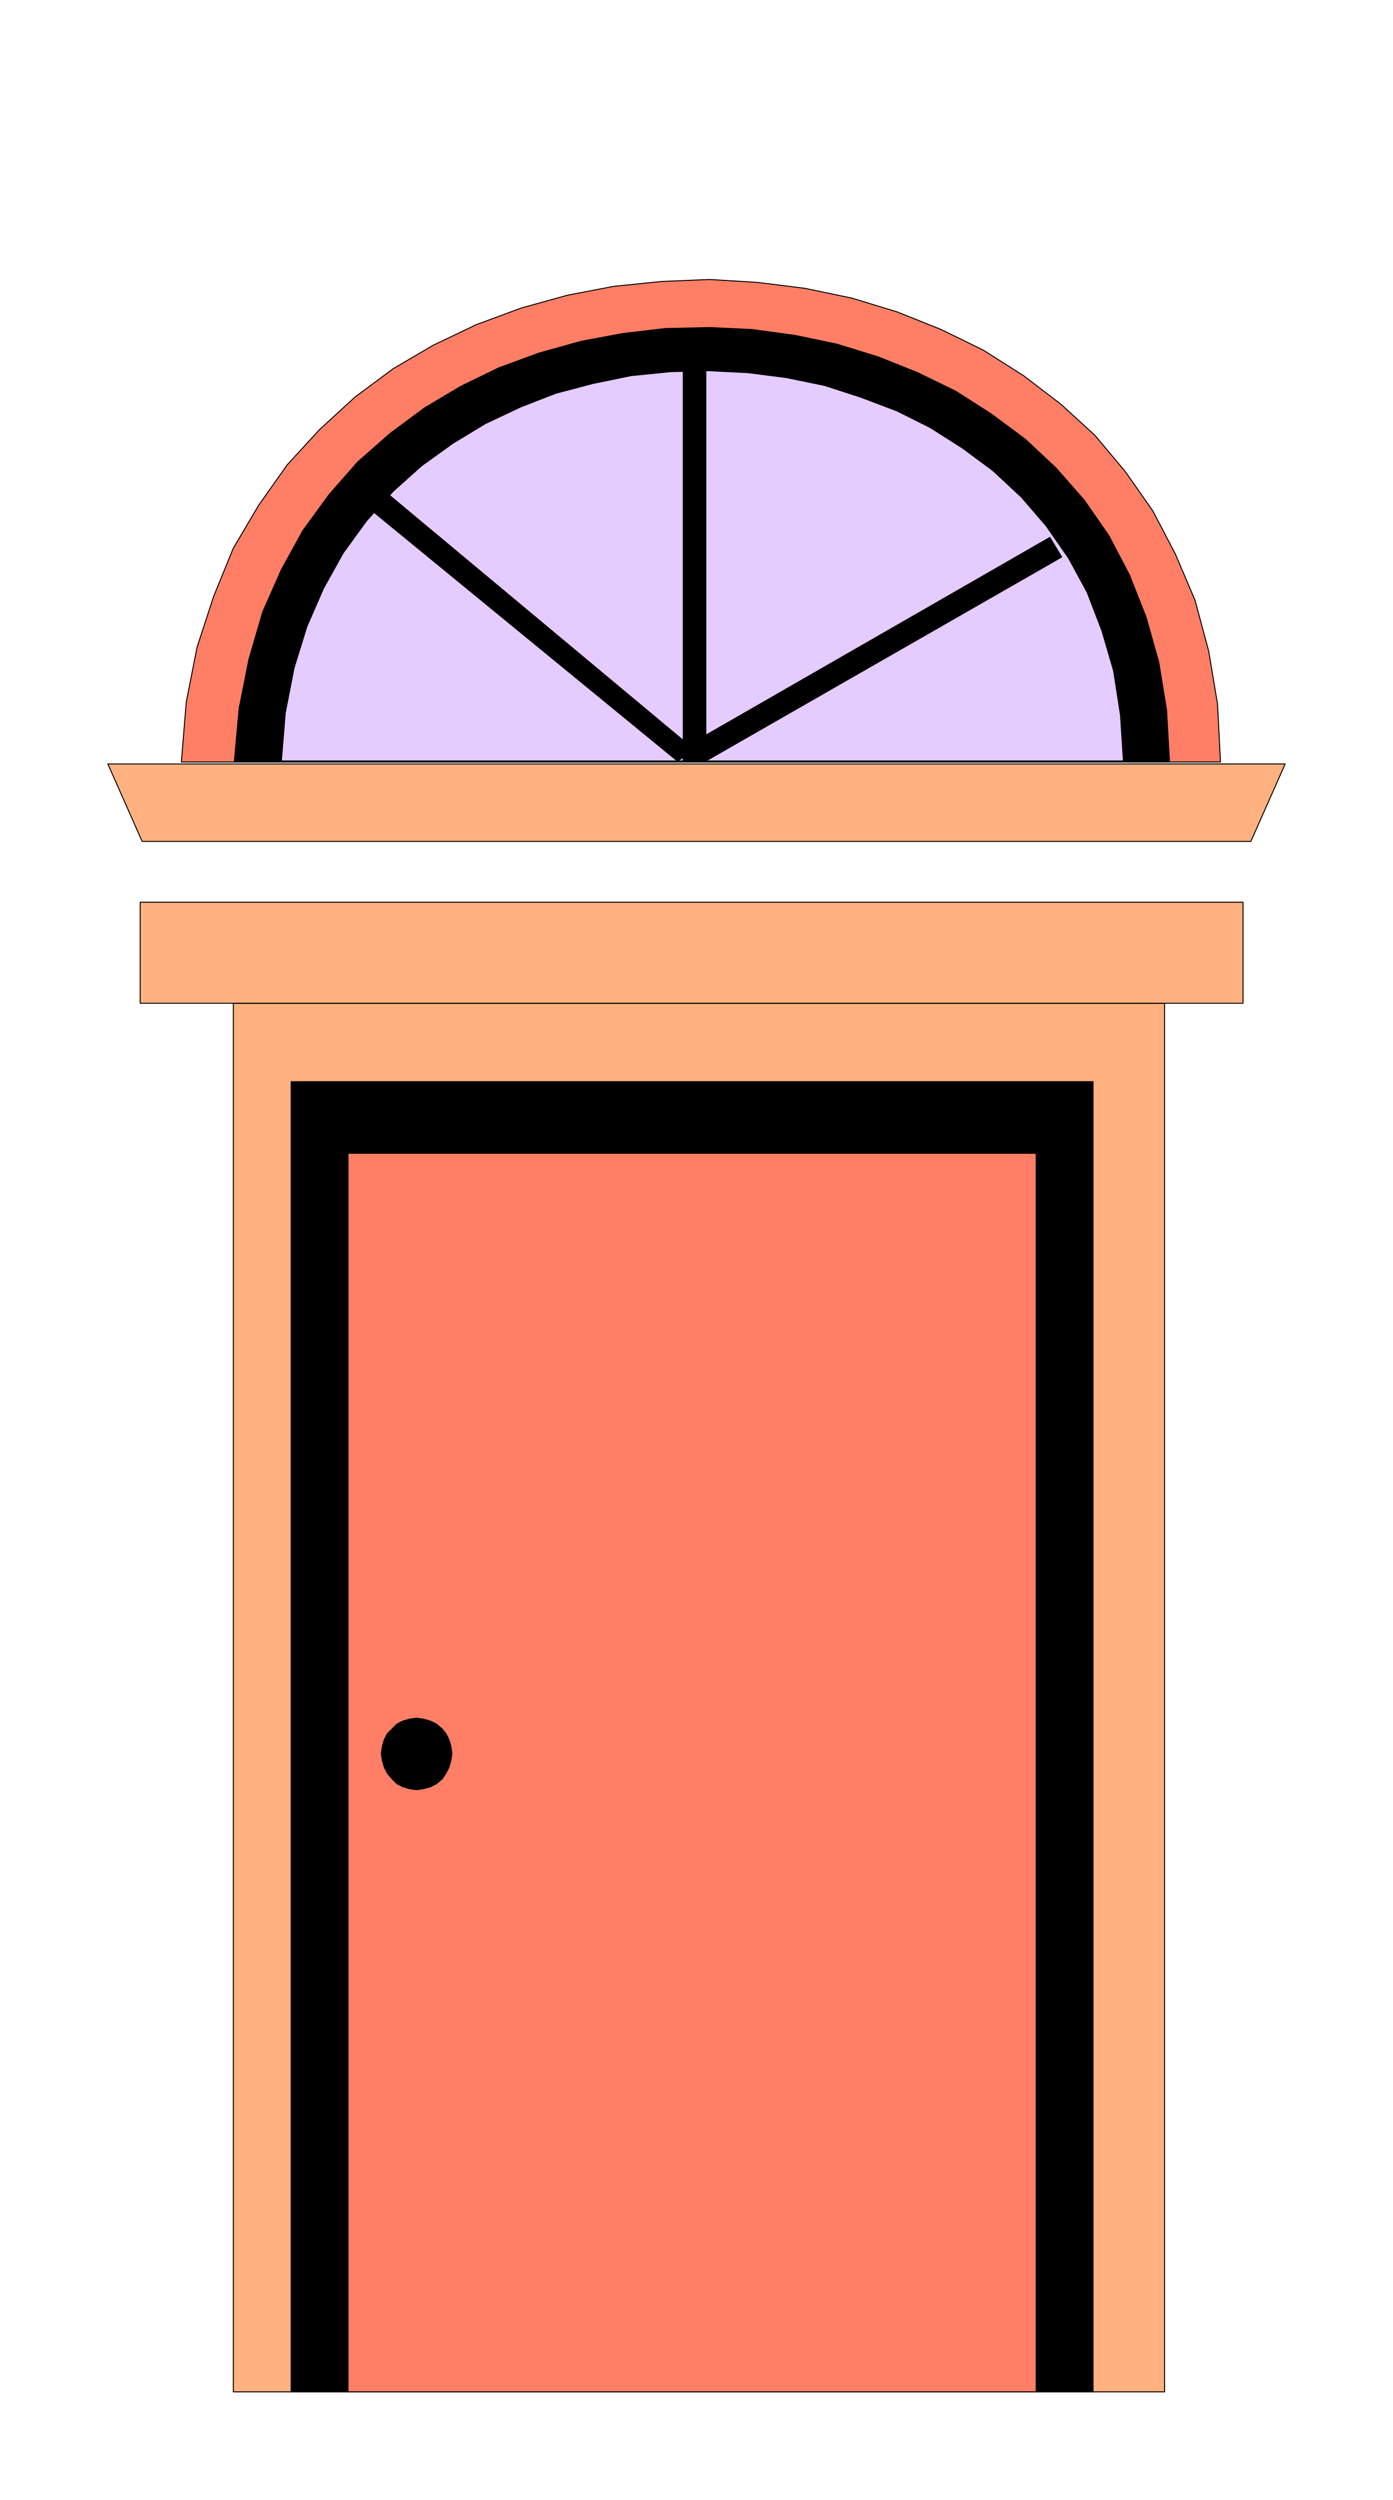 <svg xmlns="http://www.w3.org/2000/svg" width="1.421in" height="2.549in" fill-rule="evenodd" stroke-linecap="round" preserveAspectRatio="none" viewBox="0 0 1421 2549"><style>.pen0{stroke:#000;stroke-width:1;stroke-linejoin:round}.pen1{stroke:none}.brush2{fill:#ffb27f}.brush3{fill:#000}.brush4{fill:#ff7f66}</style><path d="M1188 2439V1023H238v1416h950z" class="pen1 brush2"/><path fill="none" d="M1188 2439V1023H238v1416h950" class="pen0"/><path d="M1115 2439V1103H297v1336h818z" class="pen1 brush3"/><path fill="none" d="M1115 2439V1103H297v1336h818" class="pen0"/><path d="M1057 2439V1176H355v1263h702z" class="pen1 brush4"/><path fill="none" d="M1057 2439V1176H355v1263h702" class="pen0"/><path d="M1268 1023V920H143v103h1125z" class="pen1 brush2"/><path fill="none" d="M1268 1023V920H143v103h1125" class="pen0"/><path d="m425 1825 7-1 7-2 6-3 6-5 4-6 3-6 2-7 1-7-1-7-2-7-3-6-4-5-6-5-6-3-7-2-7-1-7 1-7 2-6 3-5 5-5 5-3 6-2 7-1 7 1 7 2 7 3 6 5 6 5 5 6 3 7 2 7 1z" class="pen1 brush3"/><path fill="none" d="M425 1825h0l7-1 7-2 6-3 6-5 4-6 3-6 2-7 1-7h0l-1-7-2-7-3-6-4-5-6-5-6-3-7-2-7-1h0l-7 1-7 2-6 3-5 5-5 5-3 6-2 7-1 7h0l1 7 2 7 3 6 5 6 5 5 6 3 7 2 7 1" class="pen0"/><path d="m185 777 5-61 11-56 17-52 20-49 26-44 29-41 33-36 36-33 39-29 41-24 44-21 46-17 47-13 47-9 49-5 49-2 49 3 48 6 48 10 46 14 45 18 43 21 41 26 38 29 35 32 31 37 28 40 23 44 20 47 14 52 9 54 3 59H185z" class="pen1 brush4"/><path fill="none" d="M185 777h0l5-61 11-56 17-52 20-49 26-44 29-41 33-36 36-33 39-29 41-24 44-21 46-17 47-13 47-9 49-5 49-2 49 3 48 6 48 10 46 14 45 18 43 21 41 26 38 29 35 32 31 37 28 40 23 44 20 47 14 52 9 54 3 59H185" class="pen0"/><path d="m239 777 5-55 10-50 14-48 19-43 22-40 27-37 29-33 33-29 35-26 37-22 39-19 41-15 43-12 43-8 43-5 45-1 43 2 44 6 43 9 42 13 40 16 39 19 36 23 35 26 31 29 29 33 25 36 21 40 17 43 13 46 8 49 3 53H239z" class="pen1 brush3"/><path fill="none" d="M239 777h0l5-55 10-50 14-48 19-43 22-40 27-37 29-33 33-29 35-26 37-22 39-19 41-15 43-12 43-8 43-5 45-1 43 2 44 6 43 9 42 13 40 16 39 19 36 23 35 26 31 29 29 33 25 36 21 40 17 43 13 46 8 49 3 53H239" class="pen0"/><path d="m287 776 4-49 9-46 13-42 17-39 20-36 24-33 27-30 29-26 32-23 33-20 36-17 36-14 38-10 39-8 40-4 39-1 40 2 39 5 39 8 37 12 37 14 34 17 33 21 31 23 29 27 25 29 23 33 19 35 15 39 12 41 7 45 3 47H287z" class="pen1" style="fill:#e5ccff"/><path fill="none" d="M287 776h0l4-49 9-46 13-42 17-39 20-36 24-33 27-30 29-26 32-23 33-20 36-17 36-14 38-10 39-8 40-4 39-1 40 2 39 5 39 8 37 12 37 14 34 17 33 21 31 23 29 27 25 29 23 33 19 35 15 39 12 41 7 45 3 47H287" class="pen0"/><path d="m1276 858 35-79H110l35 79h1131z" class="pen1 brush2"/><path fill="none" d="m1276 858 35-79H110l35 79h1131" class="pen0"/><path d="M720 776V378h-23v398h23z" class="pen1 brush3"/><path fill="none" d="M720 776V378h-23v398h23" class="pen0"/><path d="m720 776 363-208-12-20-362 208 11 20z" class="pen1 brush3"/><path fill="none" d="m720 776 363-208-12-20-362 208 11 20" class="pen0"/><path d="M709 765 396 504l-15 18 310 254 18-11z" class="pen1 brush3"/><path fill="none" d="M709 765 396 504l-15 18 310 254 18-11" class="pen0"/></svg>
